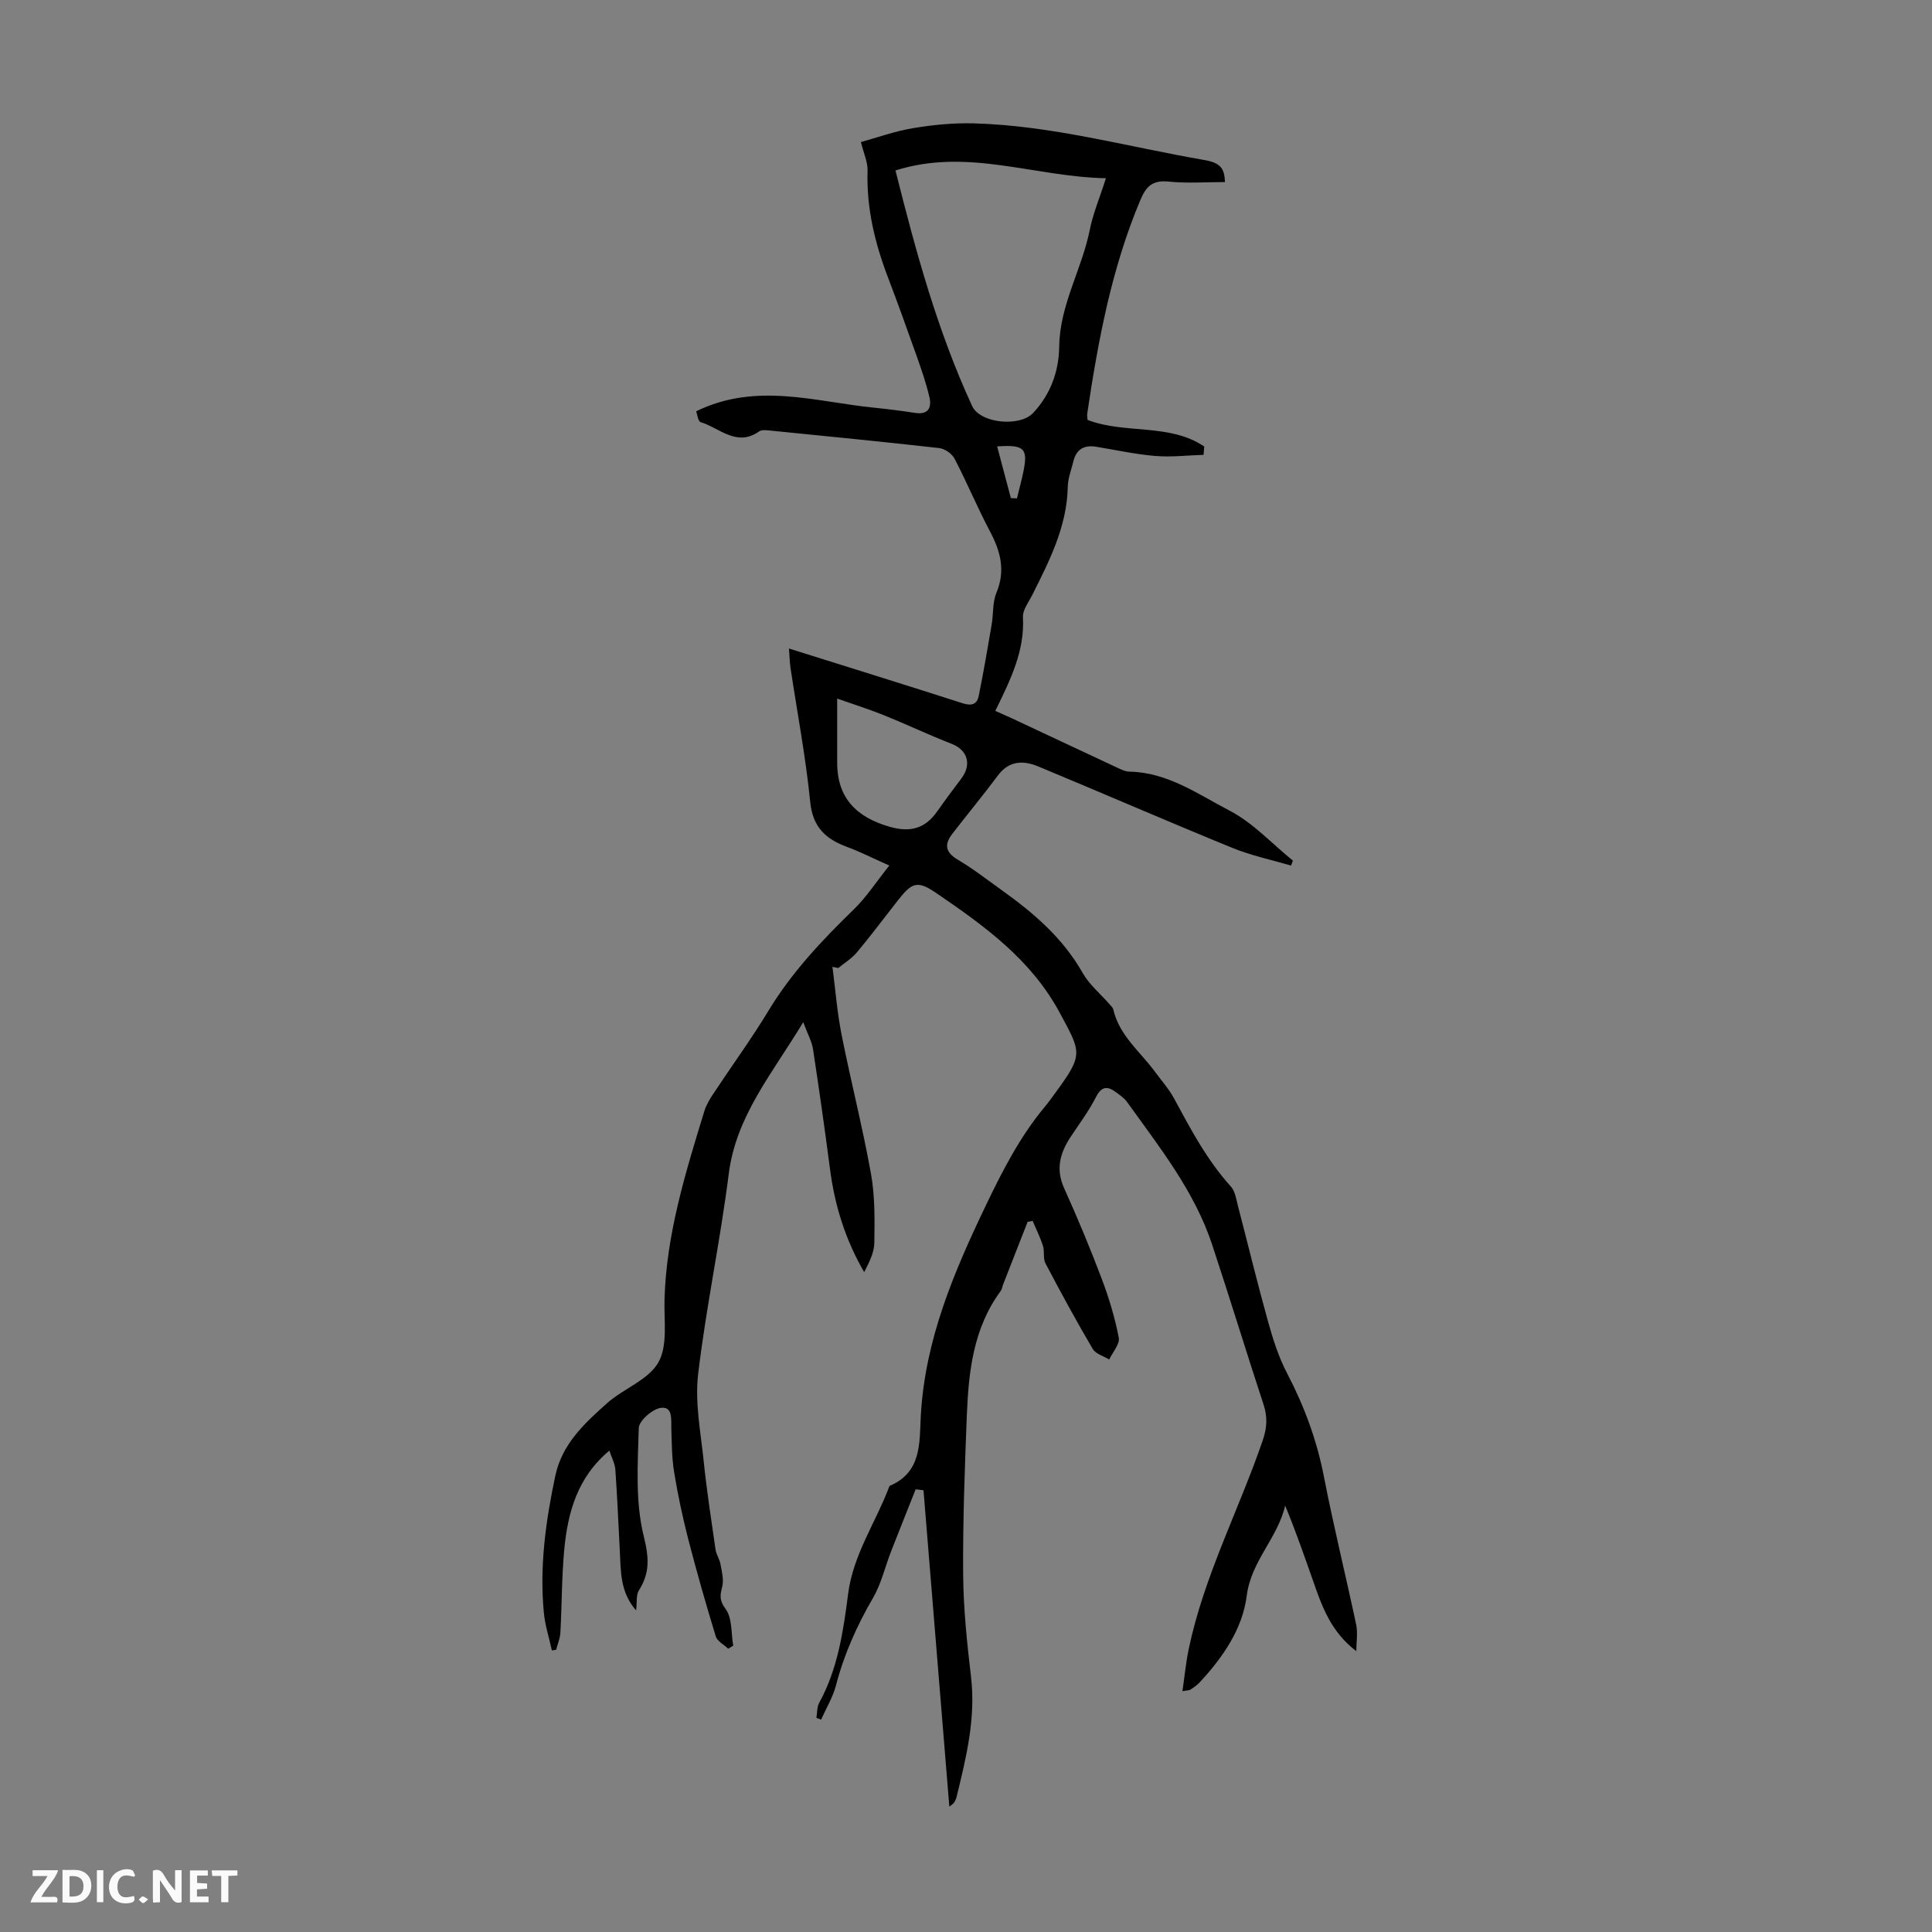 <svg enable-background="new 0 0 400 400" viewBox="0 0 400 400" xmlns="http://www.w3.org/2000/svg"><rect x="0" y="0" width="400" height="400" fill="#808080" stroke="none"/><g fill="#fbfafa"><path d="m37.59 393.81c-.92.31-1.52.05-2-.78-.7-1.2-1.52-2.34-2.47-3.78v4.59c-.55.03-.95.05-1.41.07-.03-.37-.06-.64-.06-.91 0-1.91 0-3.81 0-5.7 1.13-.41 1.77-.03 2.29.91.62 1.11 1.38 2.14 2.31 3.19v-4.2h1.35v6.61z"/><path d="m12.94 393.88v-6.75c1.9.19 3.93-.54 5.37 1.29.8 1.01.78 2.88.03 3.97-1.37 1.97-3.4 1.51-5.4 1.49m1.45-1.22c2.04.12 2.92-.58 2.89-2.21-.03-1.51-.98-2.19-2.89-2z"/><path d="m11.81 393.87h-5.49c.68-2.18 2.47-3.48 3.51-5.45h-3.08v-1.21h5.29c-.71 2.13-2.44 3.48-3.47 5.51.86 0 1.63.04 2.39-.01.79-.05 1.14.21.85 1.16"/><path d="m39.33 393.86v-6.61h3.7v1.07h-2.22v1.52c.68.04 1.34.09 2.07.13v1.07c-.72.05-1.38.09-2.1.14v1.48h2.4v1.19h-3.85z"/><path d="m27.71 388.56c-1.15-.3-2.46-.61-3.1.64-.37.73-.41 1.93-.06 2.67.63 1.35 1.99.93 3.17.68.35.94-.01 1.32-.93 1.46-1.62.25-3.05-.27-3.76-1.48-.73-1.24-.6-3.03.31-4.17.88-1.11 2.71-1.7 4-1.16.32.13.44.74.65 1.12-.1.08-.19.16-.28.24"/><path d="m49.15 387.24v1.07c-.59.02-1.17.05-1.87.08v5.44h-1.48v-5.44h-1.85c-.05-.4-.08-.73-.13-1.15z"/><path d="m20.06 387.21h1.33v6.62h-1.33z"/><path d="m30.68 393.25c-.49.38-.8.79-1.05.76-.32-.05-.6-.45-.9-.7.26-.24.51-.64.8-.67.29-.04.62.3 1.15.61"/></g><path d="m280.81 341.85c-5.3-4.02-7.12-9.32-8.97-14.6-1.81-5.16-3.61-10.32-5.76-15.54-1.54 6.73-7.05 11.46-7.96 18.68-.87 6.9-4.99 12.83-9.81 18-.53.56-1.2 1-1.85 1.43-.24.16-.6.13-1.65.32.45-3.09.72-5.91 1.29-8.67 3.15-15.09 10.35-28.75 15.32-43.2.89-2.59 1.04-4.84.2-7.42-3.62-11.04-7.02-22.16-10.67-33.19-3.69-11.13-10.93-20.19-17.63-29.54-.57-.79-1.45-1.38-2.26-1.98-1.76-1.31-2.99-1.29-4.16 1.01-1.46 2.87-3.42 5.49-5.21 8.19-2.21 3.34-3.17 6.69-1.37 10.67 2.79 6.17 5.39 12.44 7.79 18.77 1.49 3.95 2.73 8.04 3.52 12.18.25 1.33-1.27 2.99-1.98 4.51-1.17-.72-2.81-1.15-3.42-2.2-3.42-5.81-6.64-11.74-9.78-17.71-.53-1.01-.15-2.46-.51-3.6-.57-1.78-1.42-3.46-2.15-5.19-.34.06-.69.13-1.03.19-1.7 4.35-3.4 8.69-5.1 13.04-.16.42-.2.91-.46 1.26-5.69 7.7-6.67 16.71-7.03 25.82-.43 10.94-.84 21.9-.76 32.84.05 7.09.8 14.2 1.63 21.26 1.01 8.56-.99 16.66-2.98 24.81-.1.43-.3.85-.53 1.22-.17.26-.49.43-.98.84-1.8-21.97-3.58-43.74-5.35-65.51-.54-.07-1.08-.14-1.62-.2-1.7 4.29-3.42 8.58-5.1 12.88-1.24 3.2-2.02 6.66-3.72 9.59-3.34 5.74-6 11.68-7.68 18.12-.64 2.47-2.03 4.74-3.08 7.1-.32-.12-.65-.25-.97-.37.18-1.05.1-2.25.59-3.14 3.86-7.03 4.98-14.85 5.98-22.56 1.06-8.15 5.7-14.72 8.48-22.09.04-.1.11-.23.19-.27 6.61-2.83 6.07-8.98 6.37-14.44.86-15.8 6.88-29.87 13.6-43.86 3.41-7.09 6.96-13.99 12-20.06.86-1.03 1.64-2.13 2.43-3.21 5.67-7.76 5.17-8.12.74-16.35-5.96-11.06-15.58-17.96-25.47-24.72-3.95-2.7-5.07-2.34-8.01 1.41-2.83 3.61-5.58 7.29-8.52 10.81-1.06 1.27-2.56 2.17-3.85 3.24-.4-.08-.8-.16-1.21-.24.61 4.68.97 9.41 1.89 14.04 1.91 9.63 4.36 19.16 6.09 28.82.84 4.67.76 9.54.69 14.31-.03 2.04-1.11 4.07-2.1 6.03-3.93-6.77-6.1-13.83-7.07-21.3-1.09-8.31-2.26-16.61-3.53-24.9-.24-1.55-1.08-3.02-2.02-5.55-6.42 10.67-13.91 19.39-15.43 31.46-1.74 13.86-4.7 27.57-6.33 41.44-.69 5.87.53 11.99 1.15 17.97.63 6.12 1.57 12.2 2.45 18.29.15 1.05.84 2.01 1.03 3.05.27 1.53.72 3.21.36 4.64-.45 1.8-.64 2.83.71 4.66 1.39 1.89 1.11 5 1.57 7.57-.34.21-.69.43-1.03.64-.89-.84-2.28-1.54-2.59-2.56-2.05-6.7-3.97-13.44-5.72-20.22-1.17-4.54-2.14-9.14-2.9-13.77-.48-2.95-.48-5.98-.58-8.98-.06-1.89.36-4.66-2.15-4.34-1.76.23-4.55 2.67-4.59 4.19-.21 7.48-.74 15.25 1.03 22.38 1.1 4.44 1.3 7.58-1.01 11.24-.59.93-.36 2.38-.57 4.13-3.38-3.85-3.15-8.22-3.38-12.46-.3-5.56-.52-11.13-.92-16.69-.09-1.28-.77-2.51-1.24-3.93-6.65 5.54-8.63 12.86-9.35 20.62-.52 5.66-.48 11.38-.79 17.07-.07 1.19-.57 2.36-.88 3.54-.29.04-.59.09-.88.13-.57-2.63-1.43-5.23-1.67-7.89-.9-9.56.4-18.95 2.39-28.3 1.41-6.59 6.05-10.83 10.69-14.98 3.41-3.04 8.56-4.81 10.64-8.46 1.98-3.48 1.14-8.65 1.27-13.09.39-13.48 4.34-26.19 8.24-38.91.38-1.25 1.09-2.45 1.82-3.55 3.82-5.79 7.92-11.4 11.51-17.33 4.81-7.94 11.07-14.55 17.67-20.96 2.58-2.51 4.58-5.62 7.3-9.03-3.47-1.54-6.03-2.85-8.71-3.84-4.42-1.63-7.13-4.05-7.66-9.3-.93-9.32-2.7-18.56-4.09-27.84-.17-1.16-.19-2.34-.31-3.95 12.33 3.87 24.17 7.55 35.98 11.34 1.79.57 2.94.26 3.3-1.5.99-4.9 1.84-9.83 2.68-14.77.38-2.2.16-4.62.99-6.61 1.91-4.6.86-8.56-1.33-12.7-2.61-4.93-4.76-10.12-7.34-15.07-.53-1.03-2.02-2.06-3.17-2.19-11.77-1.33-23.56-2.48-35.35-3.66-.64-.06-1.46-.13-1.93.2-4.65 3.3-8.19-.71-12.1-1.9-.58-.17-.73-1.73-.94-2.26 12.49-6.1 24.73-1.94 36.94-.73 2.78.28 5.56.63 8.32 1.06 2.77.44 3.55-1.04 3.02-3.29-.66-2.82-1.61-5.58-2.58-8.32-1.96-5.55-3.96-11.08-6.05-16.58-2.69-7.07-4.41-14.27-4.17-21.92.06-1.81-.81-3.64-1.38-5.96 3.4-.93 7.05-2.26 10.82-2.88 4.12-.69 8.36-1.1 12.53-.99 16.2.44 31.79 4.84 47.65 7.57 3.43.59 4.26 1.67 4.38 4.58-3.88 0-7.79.3-11.63-.09-3.27-.34-4.66.88-5.87 3.76-5.99 14.2-8.77 29.17-11.02 44.28-.06.42.04.86.07 1.3 7.82 3 16.95.63 24.16 5.51-.05.57-.1 1.15-.15 1.72-3.33.1-6.69.51-10 .23-4.11-.34-8.17-1.24-12.25-1.91-2.51-.41-4.11.56-4.71 3.06-.42 1.74-1.12 3.48-1.15 5.23-.17 8.24-3.79 15.3-7.35 22.4-.75 1.5-2.01 3.09-1.93 4.58.39 7.04-2.6 13.02-5.72 19.42 1.27.57 2.35 1.04 3.41 1.53 7.18 3.36 14.35 6.74 21.54 10.09.9.42 1.87.94 2.82.96 7.89.14 14.19 4.67 20.72 8.07 4.86 2.52 8.78 6.84 13.12 10.35-.13.34-.26.69-.39 1.03-4.05-1.2-8.24-2.07-12.13-3.66-13.44-5.49-26.75-11.28-40.16-16.85-3.06-1.27-6.03-1.3-8.36 1.81-3.07 4.11-6.34 8.07-9.48 12.13-1.68 2.18-1.45 3.82 1.14 5.35 3.17 1.87 6.09 4.16 9.1 6.31 6.6 4.71 12.65 9.9 16.75 17.13 1.38 2.44 3.71 4.35 5.59 6.51.29.33.67.68.76 1.08 1.26 5.43 5.62 8.76 8.69 12.96 1.32 1.8 2.84 3.5 3.89 5.45 3.45 6.39 6.83 12.78 11.76 18.23.89.99 1.11 2.65 1.47 4.04 2.09 8 4.03 16.05 6.25 24.01 1.01 3.63 2.19 7.31 3.93 10.63 3.54 6.79 6.14 13.81 7.61 21.36 2 10.31 4.53 20.51 6.71 30.79.31 1.72 0 3.57 0 5.36zm-95.41-306.56c4.22 16.85 8.7 33.24 15.86 48.75 1.69 3.66 9.88 4.4 12.65 1.45 3.63-3.88 5.32-8.64 5.39-13.75.11-8.62 4.69-15.96 6.32-24.13.68-3.4 2.06-6.65 3.35-10.71-14.92-.29-28.6-6.34-43.57-1.61zm-12.07 109.34v13.3c.01 7.38 4.09 11.3 10.85 13.24 4.28 1.23 7.35.4 9.88-3.21 1.6-2.28 3.27-4.51 4.95-6.74 2.24-2.96 1.31-5.94-1.99-7.22-4.67-1.82-9.2-3.97-13.84-5.85-2.95-1.2-6-2.16-9.85-3.52zm33.12-52.2c.99 3.74 1.92 7.22 2.84 10.7.42.02.84.03 1.26.05.44-1.79.92-3.58 1.3-5.38 1.04-4.94.26-5.78-5.4-5.37z" fill="#010000"/></svg>